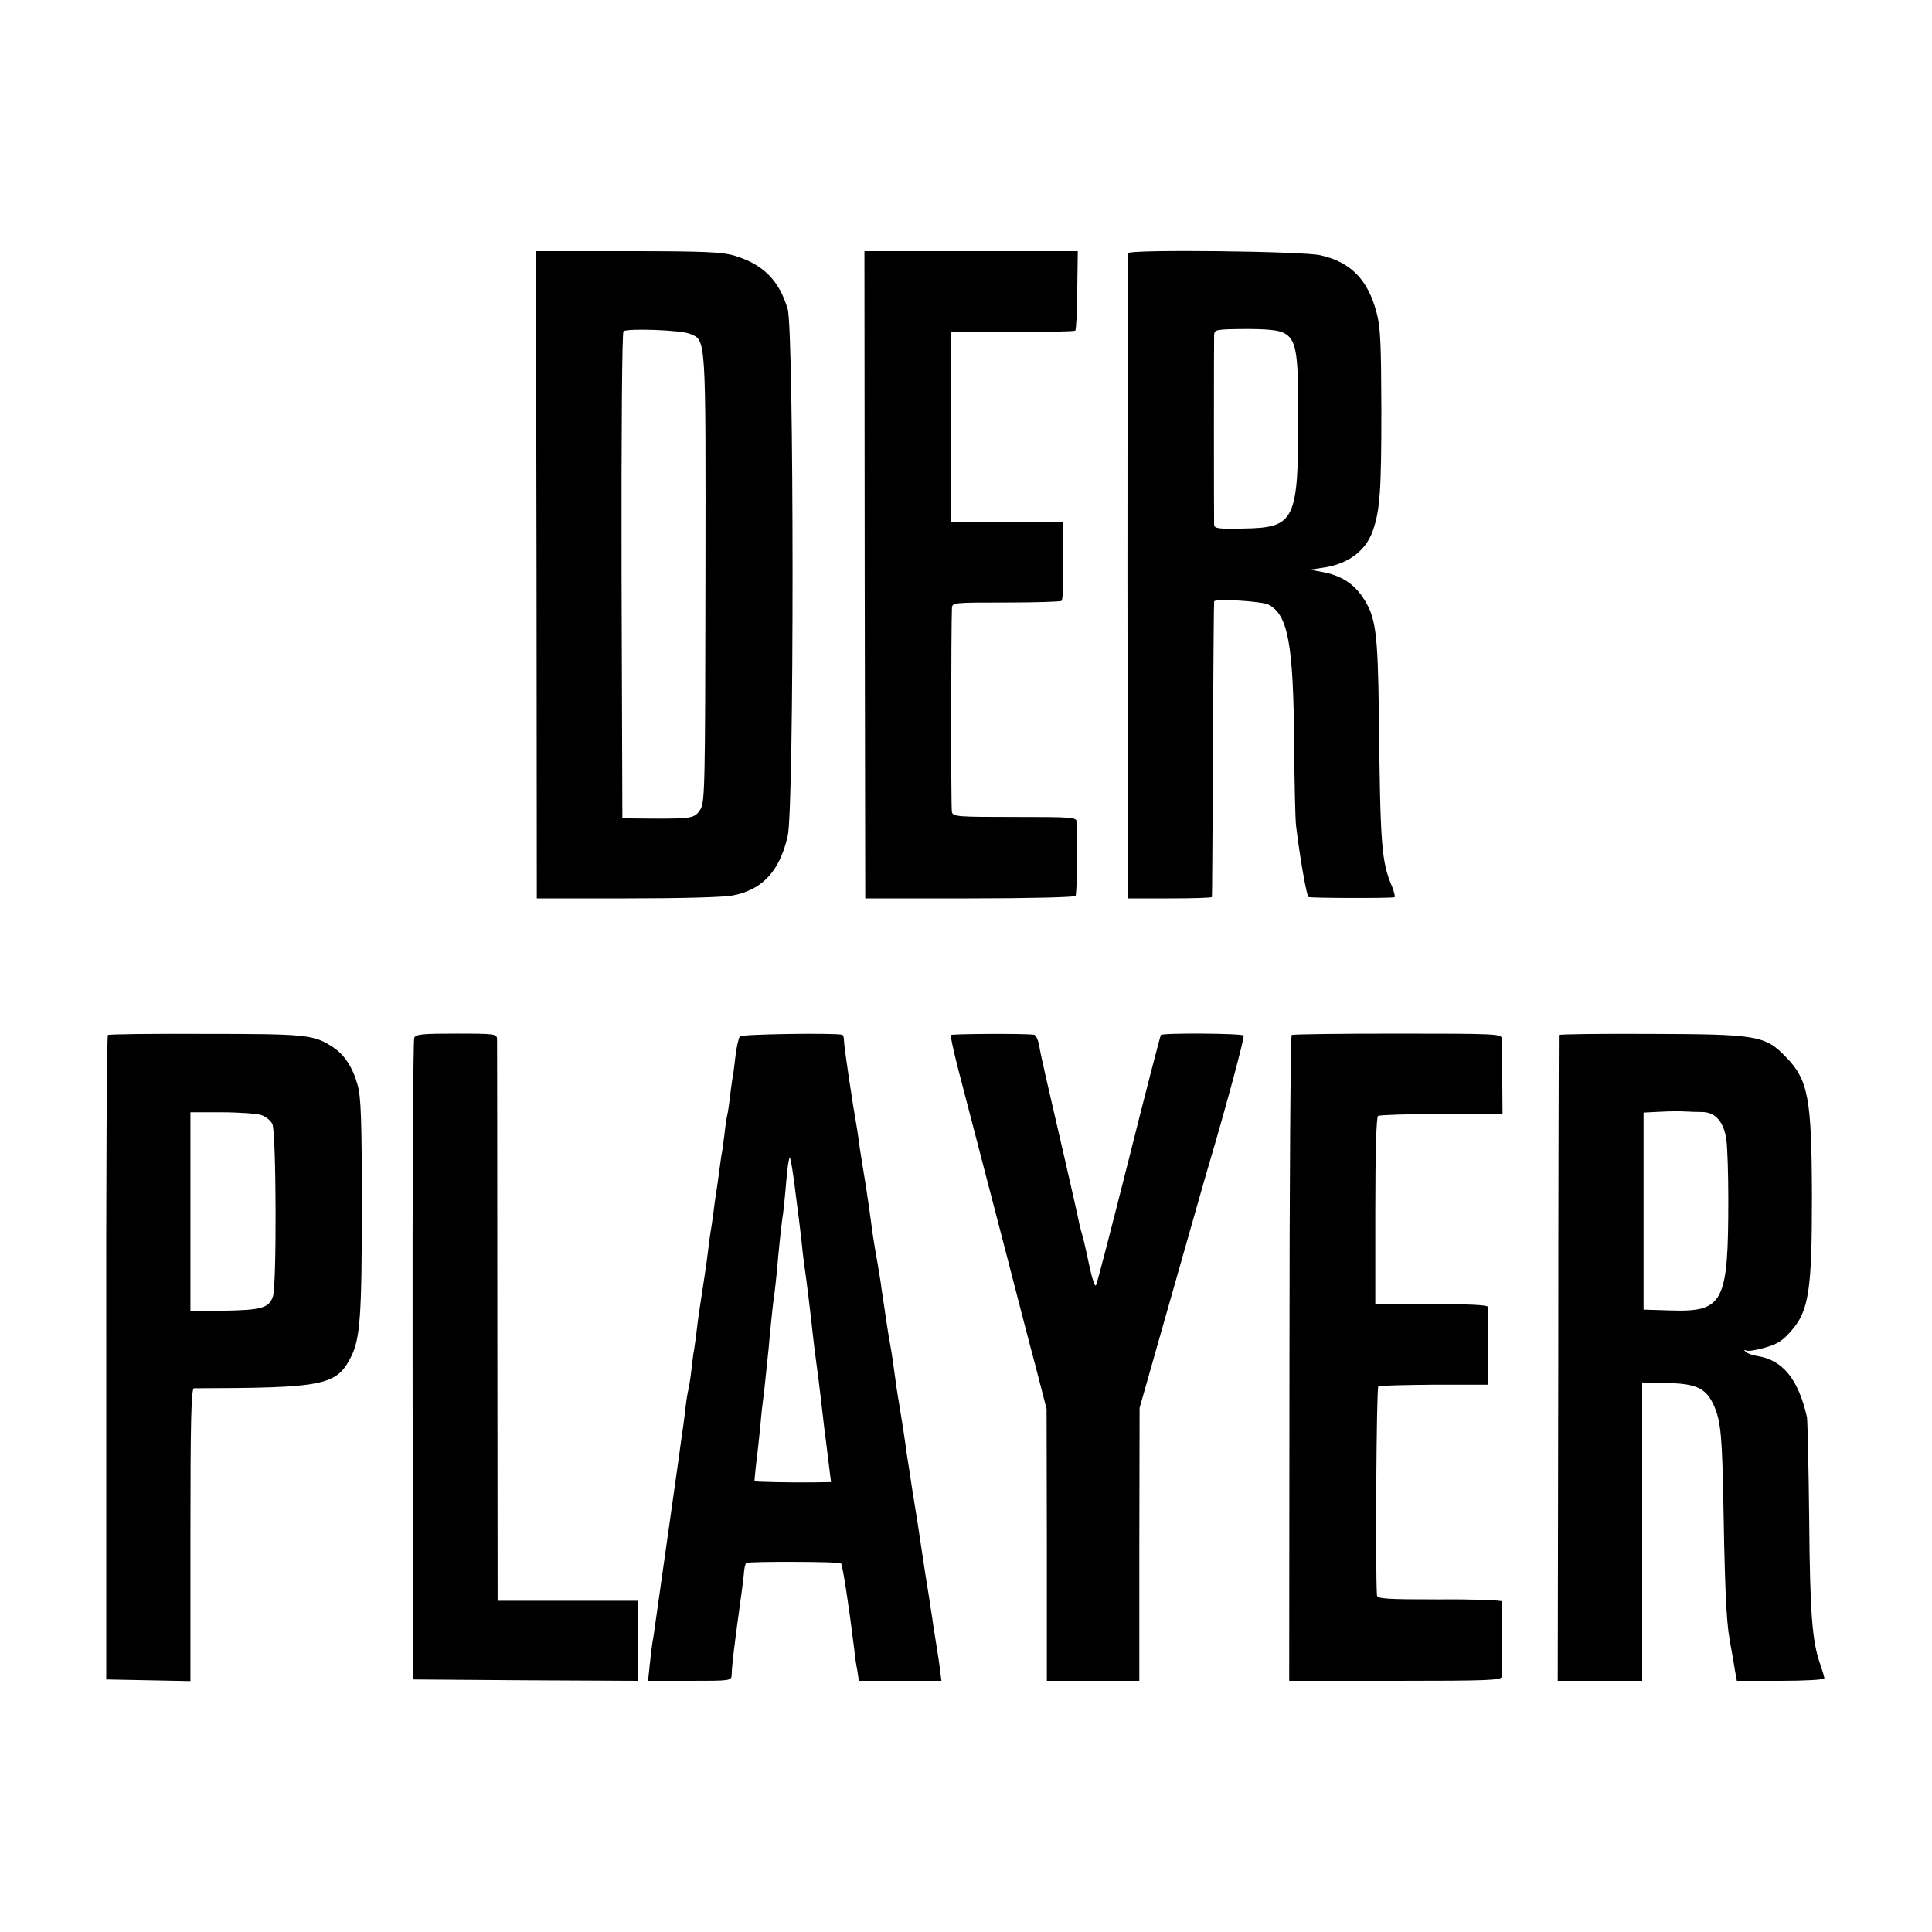 <?xml version="1.0" standalone="no"?>
<!DOCTYPE svg PUBLIC "-//W3C//DTD SVG 20010904//EN"
 "http://www.w3.org/TR/2001/REC-SVG-20010904/DTD/svg10.dtd">
<svg version="1.0" xmlns="http://www.w3.org/2000/svg"
 width="700pt" height="700pt" viewBox="0 0 700 700"
 preserveAspectRatio="xMidYMid meet">
<g transform="translate(0,700) scale(0.1,-0.1)"
fill="#000000" stroke="none">
<path d="M1944 4918 l1 -1173 329 0 c195 0 351 4 383 11 106 21 168 88 197
215 24 98 23 1831 0 1909 -31 105 -90 163 -194 194 -44 13 -112 16 -386 16
l-332 0 2 -1172z m554 873 c61 -25 59 6 58 -884 -1 -745 -2 -815 -18 -839 -21
-33 -30 -34 -168 -34 l-115 1 -3 879 c-1 543 2 882 7 886 18 11 208 4 239 -9z"/>
<path d="M3133 4918 l2 -1173 378 0 c209 0 381 4 384 9 5 7 7 189 4 269 -1 16
-19 17 -225 17 -205 0 -224 1 -227 18 -4 14 -3 669 0 738 1 21 4 21 196 21
107 0 198 3 201 6 6 6 7 63 5 240 l-1 47 -203 0 -203 0 0 344 0 344 223 -1
c122 0 225 2 229 5 3 4 7 70 7 147 l2 141 -387 0 -386 0 1 -1172z"/>
<path d="M4088 6083 c-2 -4 -3 -532 -3 -1173 l1 -1165 152 0 c84 0 153 2 153
5 1 3 2 244 4 535 1 292 3 533 4 536 2 11 174 1 198 -12 70 -38 89 -142 92
-502 1 -142 4 -277 7 -300 13 -109 38 -253 45 -257 6 -4 287 -5 311 -1 4 0 0
17 -8 38 -39 92 -43 147 -48 623 -4 304 -11 355 -59 427 -35 51 -81 79 -148
91 l-44 8 48 7 c91 13 155 60 181 134 26 74 31 144 31 438 -1 245 -3 300 -18
355 -32 118 -93 180 -202 205 -62 15 -691 22 -697 8z m563 -289 c45 -23 53
-66 53 -294 0 -389 -11 -412 -200 -415 -90 -2 -104 0 -105 14 -1 21 -1 660 0
687 1 20 6 21 113 22 78 0 120 -4 139 -14z"/>
<path d="M391 3250 c-4 -3 -7 -529 -6 -1170 l0 -1165 153 -3 152 -3 0 531 c0
417 3 530 13 530 473 1 516 10 569 114 33 65 39 149 39 546 0 310 -3 395 -15
438 -18 65 -48 111 -90 138 -68 45 -94 48 -459 48 -192 1 -352 -1 -356 -4z
m556 -290 c17 -6 35 -21 40 -33 14 -31 16 -582 2 -624 -14 -42 -41 -50 -182
-52 l-117 -2 0 360 0 361 114 0 c62 0 127 -5 143 -10z"/>
<path d="M1501 3240 c-4 -8 -7 -535 -6 -1170 l1 -1155 407 -3 407 -2 0 145 0
145 -253 0 -254 0 -1 1008 c0 554 -1 1016 -1 1027 -1 19 -8 20 -147 20 -121 0
-147 -2 -153 -15z"/>
<path d="M2681 3245 c-5 -5 -12 -37 -16 -70 -4 -32 -8 -67 -10 -76 -2 -9 -6
-40 -10 -70 -3 -30 -8 -61 -10 -69 -2 -8 -7 -39 -10 -69 -4 -30 -8 -62 -10
-71 -2 -9 -6 -41 -10 -70 -4 -29 -8 -60 -10 -69 -1 -9 -6 -38 -9 -66 -4 -27
-8 -61 -11 -75 -2 -14 -7 -47 -10 -75 -3 -27 -12 -90 -20 -140 -8 -49 -17
-112 -20 -140 -3 -27 -8 -61 -10 -75 -3 -14 -7 -47 -10 -75 -3 -27 -8 -57 -10
-65 -2 -8 -7 -35 -10 -60 -3 -25 -7 -61 -10 -80 -3 -19 -7 -51 -10 -70 -2 -19
-23 -163 -45 -320 -22 -157 -43 -303 -46 -325 -3 -22 -7 -51 -10 -65 -2 -14
-7 -51 -10 -83 l-6 -57 151 0 c150 0 151 0 152 23 1 35 10 111 35 290 3 21 7
54 9 73 1 20 5 38 9 41 5 6 337 5 343 -1 6 -6 29 -156 48 -311 2 -22 7 -57 11
-77 l6 -38 149 0 150 0 -5 38 c-2 20 -9 66 -15 102 -6 36 -13 83 -16 105 -4
22 -8 51 -10 65 -7 39 -36 232 -40 260 -2 14 -11 69 -20 124 -8 54 -17 113
-20 130 -6 47 -15 105 -25 166 -9 52 -13 79 -25 168 -3 20 -7 48 -10 62 -3 14
-7 41 -10 60 -9 57 -15 103 -21 140 -2 19 -9 60 -14 90 -16 90 -19 113 -25
160 -3 25 -12 83 -19 130 -8 47 -17 106 -21 131 -3 25 -8 57 -10 70 -16 89
-47 298 -47 317 0 12 -3 23 -7 23 -38 7 -364 2 -370 -6z m203 -580 c4 -33 9
-71 11 -85 2 -14 6 -52 10 -85 3 -33 8 -71 10 -85 5 -31 23 -177 30 -245 3
-27 8 -68 11 -90 10 -74 12 -90 19 -150 4 -33 9 -76 11 -95 7 -55 13 -101 19
-152 l6 -48 -68 -1 c-81 -1 -207 2 -209 4 -1 1 2 31 6 67 5 36 11 97 15 135 3
39 8 81 10 95 2 14 6 50 9 80 3 30 8 78 11 105 2 28 7 75 10 105 3 30 7 69 10
85 2 17 7 57 10 90 6 76 16 163 20 194 3 13 7 57 11 98 3 41 8 82 9 92 2 9 4
21 5 26 3 13 15 -61 24 -140z"/>
<path d="M3445 3250 c-2 -3 10 -58 26 -121 35 -134 71 -273 169 -649 39 -151
89 -345 112 -430 l40 -155 1 -492 0 -493 168 0 167 0 0 494 1 495 116 408 c64
224 124 437 135 473 60 202 130 462 126 468 -5 8 -292 10 -300 2 -2 -3 -55
-206 -116 -450 -62 -245 -115 -451 -119 -457 -4 -7 -15 27 -25 75 -10 48 -22
101 -28 119 -5 17 -11 44 -14 60 -5 25 -68 300 -114 498 -10 44 -22 97 -25
118 -4 20 -12 38 -19 38 -40 5 -298 3 -301 -1z"/>
<path d="M4680 3250 c-4 -3 -8 -530 -8 -1172 l-1 -1168 385 0 c334 0 384 2
385 15 0 8 1 71 1 140 0 69 -1 129 -1 133 -1 4 -102 8 -226 7 -193 0 -225 2
-226 15 -6 88 -2 753 5 757 4 3 95 5 202 6 l194 0 1 26 c1 30 1 241 0 256 -1
7 -73 10 -204 10 l-204 0 0 338 c0 219 4 340 10 344 6 3 109 7 230 7 l221 1
-1 128 c-1 70 -2 135 -2 145 -1 16 -26 17 -377 17 -207 0 -379 -2 -384 -5z"/>
<path d="M5648 3250 c0 -3 -2 -530 -2 -1172 l-2 -1168 153 0 153 0 0 541 0
540 89 -2 c108 -2 143 -19 171 -82 26 -60 30 -111 35 -397 2 -140 7 -291 10
-335 5 -75 7 -93 20 -162 3 -16 8 -45 11 -65 l7 -38 158 0 c88 0 159 4 159 9
0 5 -7 28 -15 51 -29 83 -37 179 -40 525 -2 193 -6 359 -8 370 -31 138 -88
208 -181 222 -17 3 -35 9 -41 15 -7 7 -6 9 1 5 6 -4 37 1 68 10 44 12 66 26
95 60 65 73 76 146 76 488 -1 356 -13 422 -94 505 -75 78 -103 83 -493 84
-181 1 -329 -1 -330 -4z m520 -279 c48 -1 78 -36 87 -101 4 -29 7 -126 7 -214
0 -377 -17 -410 -209 -404 l-98 3 0 357 0 357 60 3 c33 2 74 2 90 1 17 -1 45
-2 63 -2z"/>
</g>
</svg>
